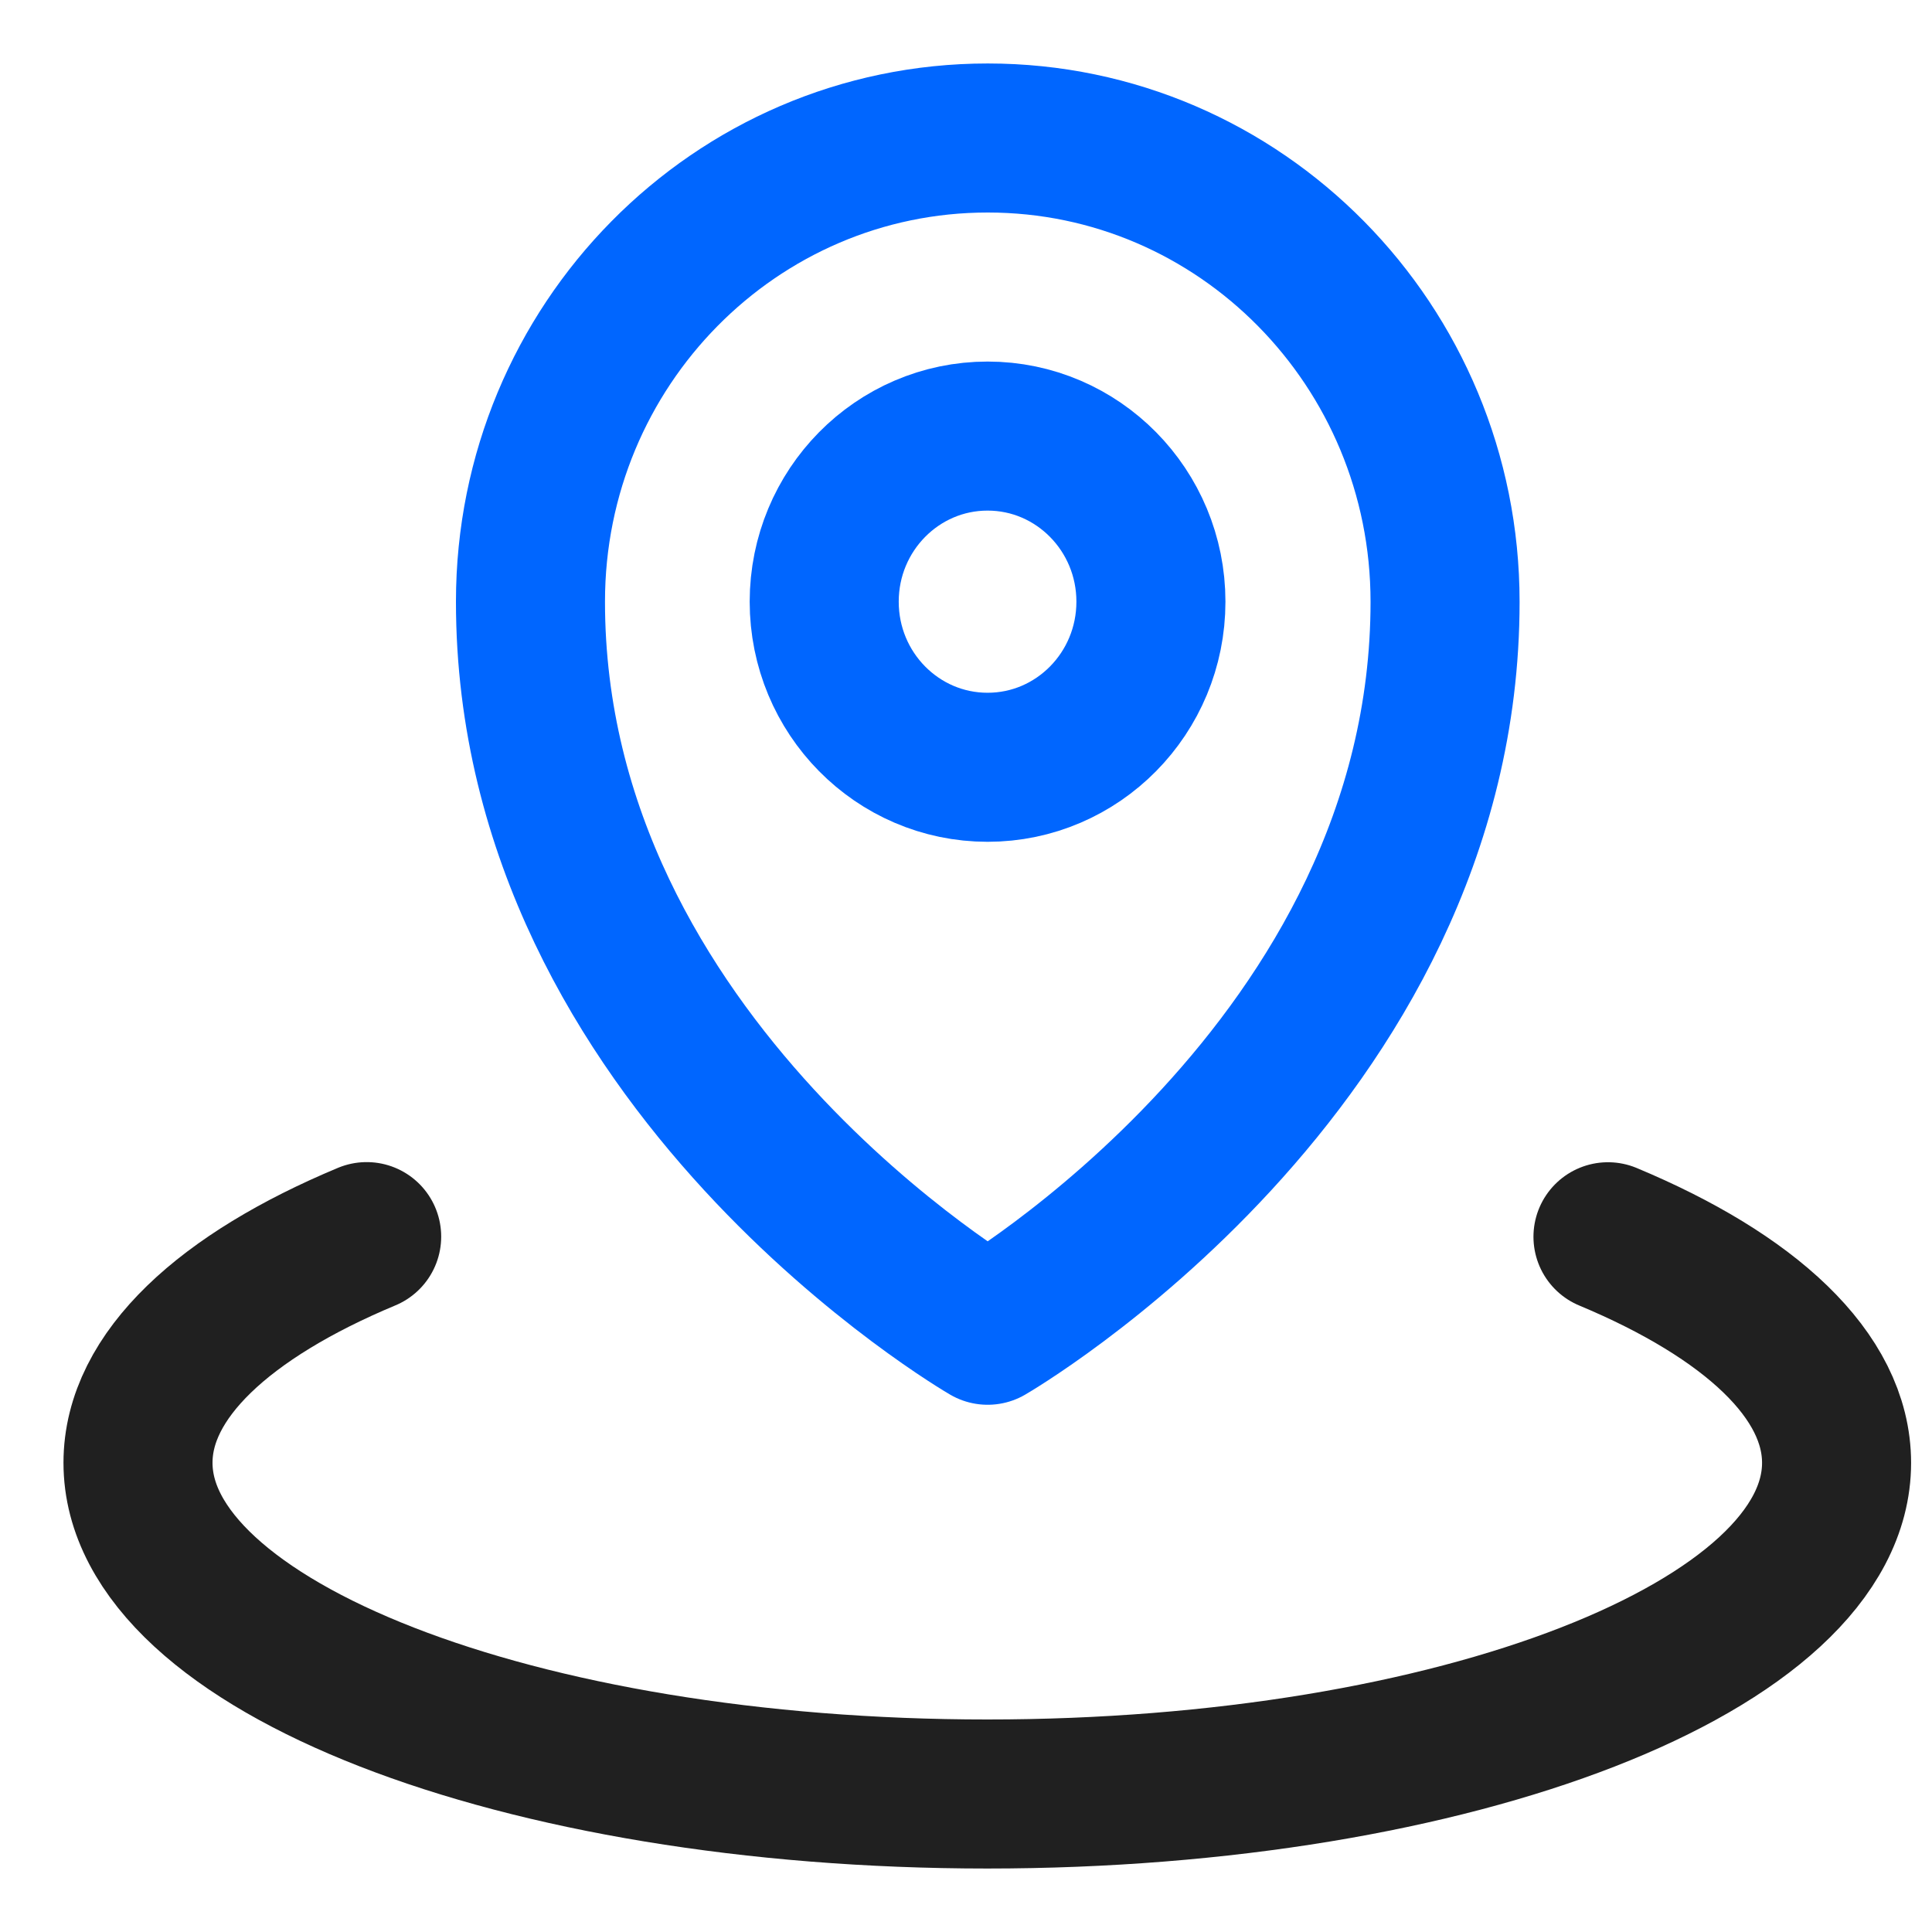 <svg xmlns="http://www.w3.org/2000/svg" width="28" height="28" viewBox="0 0 28 28" fill="none"><path d="M14.313 11.12C15.62 11.12 16.68 10.046 16.68 8.72C16.68 7.395 15.62 6.32 14.313 6.32C13.005 6.32 11.945 7.395 11.945 8.72C11.945 10.046 13.005 11.12 14.313 11.12Z" stroke="#0066FF" stroke-width="2.16" stroke-linecap="round" stroke-linejoin="round"></path><path d="M20.943 8.721C20.943 15.441 14.314 19.279 14.314 19.279C14.314 19.279 7.686 15.438 7.688 8.718C7.688 5.007 10.656 1.999 14.316 2C17.976 2 20.943 5.009 20.943 8.721Z" stroke="#0066FF" stroke-width="2.16" stroke-linecap="round" stroke-linejoin="round"></path><path d="M23.304 17.924C25.359 18.782 26.617 19.934 26.617 21.201C26.617 23.852 21.105 26 14.308 26C7.51 26 1.999 23.85 2 21.199C2 19.932 3.259 18.78 5.314 17.922" stroke="#202020" stroke-width="2.16" stroke-linecap="round" stroke-linejoin="round"></path></svg>
